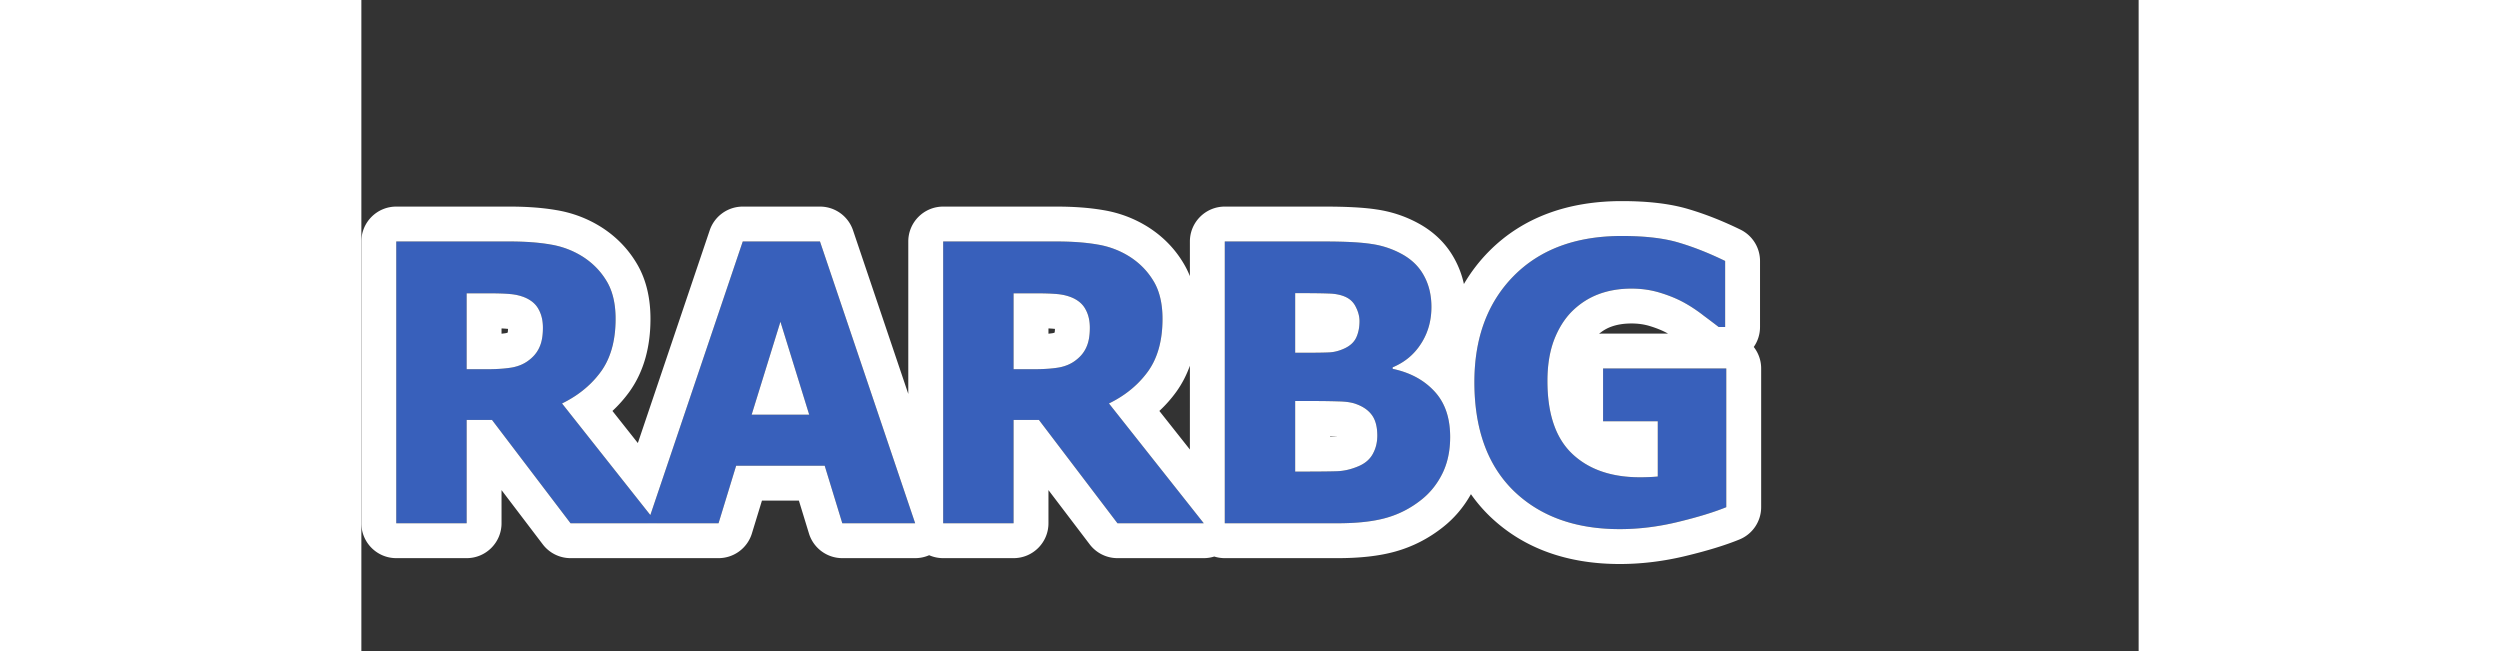 <svg fill="none" height="651" width="2500" xmlns="http://www.w3.org/2000/svg" viewBox="0.607 -88.203 783.567 287.016"><rect x="0.607" y="-88.203" width="783.567" height="287.016" fill="#333333" stroke="none"/><g fill="#3860bb"><path d="M130.878 142.495H92.831L58.205 96.939h-11.18v45.556H15.985V18.258h49.978c6.898 0 12.905.445 18.023 1.335 5.117.835 9.845 2.615 14.184 5.34 4.45 2.837 7.982 6.453 10.596 10.847 2.614 4.339 3.922 9.873 3.922 16.604 0 9.511-2.142 17.243-6.425 23.195-4.283 5.896-10.012 10.596-17.188 14.1zm-50.229-86.19c0-3.115-.612-5.785-1.836-8.01-1.168-2.28-3.142-4.032-5.923-5.256-1.947-.834-4.117-1.363-6.508-1.585s-5.368-.334-8.928-.334h-10.43v33.458h8.928c4.339 0 8.01-.25 11.014-.751 3.059-.556 5.645-1.697 7.76-3.421 2.002-1.558 3.476-3.42 4.421-5.59 1.001-2.17 1.502-5.006 1.502-8.51z"/><path d="M126.789 142.495l41.968-124.237h34.042l41.969 124.237h-32.123l-7.76-25.365h-39.048l-7.759 25.365zm71.254-47.893l-12.682-40.967-12.682 40.967zM372.007 142.495H333.96l-34.625-45.556h-11.181v45.556h-31.038V18.258h49.978c6.897 0 12.905.445 18.022 1.335 5.118.835 9.846 2.615 14.184 5.34 4.45 2.837 7.982 6.453 10.597 10.847 2.614 4.339 3.921 9.873 3.921 16.604 0 9.511-2.141 17.243-6.424 23.195-4.283 5.896-10.013 10.596-17.188 14.1zm-50.228-86.19c0-3.115-.612-5.785-1.836-8.01-1.168-2.28-3.142-4.032-5.924-5.256-1.947-.834-4.116-1.363-6.508-1.585s-5.367-.334-8.927-.334h-10.43v33.458h8.928c4.338 0 8.01-.25 11.013-.751 3.06-.556 5.646-1.697 7.76-3.421 2.002-1.558 3.476-3.42 4.422-5.59 1.001-2.17 1.502-5.006 1.502-8.51zM480.641 104.448c0 6.174-1.168 11.597-3.505 16.27-2.336 4.672-5.478 8.538-9.428 11.597-4.672 3.672-9.817 6.286-15.435 7.843-5.563 1.558-12.655 2.337-21.277 2.337h-49.727V18.258h43.887c9.122 0 16.02.362 20.692 1.085 4.728.668 9.15 2.114 13.266 4.339 4.45 2.392 7.76 5.59 9.929 9.595 2.225 4.005 3.338 8.622 3.338 13.85 0 6.063-1.53 11.459-4.589 16.187-3.004 4.728-7.176 8.204-12.516 10.43v.667c7.676 1.613 13.823 4.923 18.44 9.929 4.616 4.95 6.925 11.653 6.925 20.108zm-39.966-51.063c0-2.002-.528-4.06-1.585-6.174-1.002-2.114-2.587-3.644-4.756-4.59-2.058-.89-4.506-1.362-7.342-1.418-2.782-.11-6.953-.167-12.516-.167h-2.169V67.32h3.921c5.34 0 9.067-.056 11.181-.167 2.169-.111 4.394-.695 6.675-1.752 2.503-1.168 4.227-2.781 5.173-4.84.945-2.058 1.418-4.45 1.418-7.175zm7.843 50.479c0-3.838-.779-6.842-2.336-9.011-1.558-2.17-3.894-3.81-7.009-4.923-1.891-.723-4.505-1.113-7.843-1.168-3.282-.111-7.704-.167-13.266-.167h-5.757v31.122h1.669c8.121 0 13.739-.056 16.854-.167 3.114-.112 6.285-.862 9.511-2.253 2.837-1.224 4.895-3.004 6.174-5.34 1.335-2.392 2.003-5.09 2.003-8.093zM602.374 135.402c-5.451 2.225-12.543 4.395-21.276 6.508-8.678 2.114-17.244 3.171-25.699 3.171-19.524 0-35.098-5.618-46.724-16.854-11.57-11.292-17.354-27.284-17.354-47.976 0-19.468 5.784-35.07 17.354-46.807 11.626-11.737 27.506-17.605 47.642-17.605 10.402 0 18.857 1.001 25.365 3.004 6.508 1.946 13.238 4.616 20.191 8.01V55.97h-2.837a423.684 423.684 0 0 0-6.508-4.922c-2.781-2.17-5.506-4.005-8.176-5.507-3.115-1.78-6.731-3.31-10.847-4.589-4.061-1.28-8.371-1.919-12.933-1.919-5.34 0-10.207.834-14.601 2.503s-8.316 4.227-11.764 7.676c-3.282 3.338-5.897 7.565-7.843 12.682-1.892 5.118-2.837 11.07-2.837 17.856 0 14.518 3.643 25.225 10.93 32.123 7.287 6.897 17.243 10.346 29.87 10.346 1.112 0 2.42-.028 3.921-.084a63.519 63.519 0 0 0 3.922-.25V97.523h-24.113V74.244h54.317z"/></g><path clip-rule="evenodd" d="M158.078 142.495l7.759-25.365h39.048l7.76 25.365h32.123L202.799 18.258h-34.042l-40.745 120.616L89.076 89.68c4.882-2.385 9.095-5.322 12.638-8.814a42.425 42.425 0 0 0 4.55-5.287c4.283-5.952 6.425-13.684 6.425-23.195 0-6.73-1.308-12.265-3.922-16.604-2.614-4.394-6.146-8.01-10.596-10.847-4.339-2.725-9.067-4.505-14.184-5.34-5.118-.89-11.125-1.335-18.023-1.335H15.986v124.237h31.038V96.939h11.18l34.627 45.556zm-95.675-14.618l18.184 23.924a15.379 15.379 0 0 0 12.244 6.072h65.247a15.38 15.38 0 0 0 14.706-10.88l4.431-14.484h16.292l4.432 14.484a15.378 15.378 0 0 0 14.706 10.88h32.123c2.153 0 4.25-.451 6.169-1.291a15.336 15.336 0 0 0 6.179 1.291h31.038c8.494 0 15.379-6.885 15.379-15.378v-14.618l18.184 23.924a15.378 15.378 0 0 0 12.243 6.072h38.047c1.595 0 3.151-.246 4.625-.711 1.463.462 3.021.711 4.637.711h49.727c9.4 0 18.012-.832 25.408-2.901 7.592-2.108 14.542-5.651 20.767-10.533 5.216-4.051 9.426-9.029 12.626-14.77a67.428 67.428 0 0 0 8.137 9.564l.053.052c15.069 14.564 34.78 21.175 57.412 21.175 9.745 0 19.529-1.219 29.327-3.605 9.131-2.21 17.031-4.59 23.459-7.214a15.38 15.38 0 0 0 9.568-14.239V74.244c0-3.574-1.219-6.863-3.265-9.474a15.307 15.307 0 0 0 2.764-8.798v-29.12a15.379 15.379 0 0 0-8.634-13.82c-7.586-3.703-15.08-6.691-22.475-8.907C577.626 1.514 567.507.46 556.317.46c-23.282 0-43.443 6.892-58.568 22.161l-.026.026A72.383 72.383 0 0 0 486.7 37.021a41.067 41.067 0 0 0-4.171-11.137c-3.749-6.886-9.351-12.098-16.113-15.737-5.722-3.092-11.859-5.094-18.316-6.017-5.857-.897-13.669-1.25-22.944-1.25h-43.887c-8.494 0-15.379 6.885-15.379 15.378V33.54a39.041 39.041 0 0 0-2.798-5.66c-3.881-6.51-9.128-11.837-15.525-15.915l-.024-.015-.062-.04c-6.075-3.816-12.719-6.315-19.808-7.482-6.196-1.071-13.098-1.548-20.579-1.548h-49.978c-8.494 0-15.379 6.885-15.379 15.378v67.213l-24.368-72.134a15.378 15.378 0 0 0-14.57-10.457h-34.042a15.38 15.38 0 0 0-14.57 10.457l-31.685 93.795L111.3 92.978a57.79 57.79 0 0 0 7.406-8.36l.041-.056c6.656-9.25 9.32-20.399 9.32-32.178 0-8.62-1.664-17.114-6.105-24.504-3.881-6.51-9.128-11.837-15.524-15.915a20.76 20.76 0 0 0-.087-.054c-6.075-3.817-12.719-6.316-19.807-7.483-6.197-1.071-13.098-1.548-20.58-1.548H15.986C7.493 2.88.607 9.765.607 18.258v124.237c0 8.493 6.886 15.378 15.38 15.378h31.037c8.494 0 15.38-6.885 15.38-15.378zm194.713 14.618h31.038V96.939h11.181l34.625 45.556h38.047L330.206 89.68c4.882-2.385 9.094-5.322 12.637-8.814a42.35 42.35 0 0 0 4.551-5.287c4.283-5.952 6.424-13.683 6.424-23.195 0-6.73-1.307-12.265-3.921-16.604-2.615-4.394-6.147-8.01-10.597-10.847-4.338-2.725-9.066-4.505-14.184-5.34-5.117-.89-11.125-1.334-18.022-1.334h-49.978zm63.161-77.68c1.001-2.169 1.502-5.005 1.502-8.51 0-3.115-.612-5.785-1.836-8.01-1.168-2.28-3.142-4.032-5.924-5.256-1.947-.834-4.116-1.363-6.508-1.585a73.125 73.125 0 0 0-3.978-.249 131.62 131.62 0 0 0-4.949-.085h-10.43v33.458h8.928c2.345 0 4.496-.073 6.451-.22a51.02 51.02 0 0 0 4.562-.531c3.06-.556 5.646-1.697 7.76-3.421 2.002-1.557 3.476-3.42 4.422-5.59zm-14.842-6.136a3.356 3.356 0 0 0 .729-.214l.094-.076c.055-.31.117-.826.136-1.59-.098-.011-.2-.023-.307-.032a54.197 54.197 0 0 0-2.554-.17v2.325c.71-.07 1.343-.153 1.902-.243zm46.994 34.299l13.461 17.007V73.038c-1.458 4.077-3.436 7.943-6.014 11.524l-.04.055a57.797 57.797 0 0 1-7.407 8.36zm28.84 49.517h49.727c8.622 0 15.714-.779 21.277-2.337 5.618-1.557 10.763-4.171 15.435-7.843 3.949-3.059 7.092-6.925 9.428-11.597 1.573-3.146 2.617-6.632 3.131-10.458.249-1.857.374-3.795.374-5.812 0-6.804-1.495-12.473-4.485-17.007a23.53 23.53 0 0 0-2.44-3.101 30.368 30.368 0 0 0-2.381-2.314c-4.213-3.667-9.464-6.184-15.753-7.55a55.603 55.603 0 0 0-.306-.065v-.668l.154-.064c5.266-2.228 9.387-5.683 12.362-10.365.196-.303.386-.61.569-.918 2.68-4.505 4.02-9.594 4.02-15.269 0-5.228-1.113-9.845-3.338-13.85-2.169-4.005-5.479-7.203-9.929-9.595-4.116-2.225-8.538-3.671-13.266-4.339-4.672-.723-11.57-1.084-20.692-1.084h-43.887zm45.722-101.292c.235.005.466.012.695.023 2.544.114 4.76.58 6.648 1.396 2.169.945 3.754 2.475 4.756 4.589 1.057 2.114 1.585 4.172 1.585 6.174 0 2.726-.473 5.117-1.418 7.176-.946 2.058-2.67 3.67-5.173 4.839-2.184 1.012-4.317 1.59-6.398 1.735-.093.007-.185.012-.277.017-2.114.111-5.841.167-11.181.167h-3.921V41.036h2.169c5.562 0 9.734.056 12.515.167zm19.524 70.754c1.335-2.392 2.003-5.09 2.003-8.093 0-3.838-.779-6.842-2.336-9.011-1.558-2.17-3.894-3.81-7.009-4.923-1.891-.723-4.505-1.113-7.843-1.168a236.835 236.835 0 0 0-3.644-.092c-2.699-.05-5.906-.075-9.622-.075h-5.757v31.122h1.668c5.885 0 10.455-.03 13.711-.088 1.238-.022 2.286-.049 3.144-.079 3.114-.112 6.285-.862 9.511-2.253 2.837-1.224 4.895-3.004 6.174-5.34zm-15.624-7.823l-.082-.002a204.57 204.57 0 0 0-3.123-.081v.197c1.028-.02 1.891-.042 2.595-.067a7.78 7.78 0 0 0 .61-.047zm60.466-21.067c.205 7.828 1.273 14.956 3.206 21.381a62.811 62.811 0 0 0 1.331 3.955c2.89 7.721 7.151 14.329 12.781 19.824 11.626 11.236 27.2 16.854 46.724 16.854 8.455 0 17.021-1.057 25.699-3.171 8.733-2.113 15.825-4.283 21.276-6.508V74.244h-54.317v23.279h24.113v24.363c-1.113.111-2.42.195-3.922.25-1.501.056-2.809.084-3.921.084-2.268 0-4.45-.112-6.545-.334a61.15 61.15 0 0 1-.991-.114c-9.119-1.137-16.564-4.436-22.334-9.898-7.287-6.898-10.93-17.605-10.93-32.123 0-6.786.945-12.738 2.837-17.855 1.946-5.118 4.561-9.345 7.843-12.683 3.448-3.448 7.37-6.007 11.764-7.676s9.261-2.503 14.601-2.503c4.562 0 8.872.64 12.933 1.92 4.116 1.278 7.732 2.808 10.847 4.588.71.4 1.424.823 2.142 1.27a69.598 69.598 0 0 1 6.034 4.237 423.684 423.684 0 0 1 6.508 4.923h2.837v-29.12c-6.953-3.393-13.683-6.063-20.191-8.01-6.508-2.002-14.963-3.003-25.365-3.003-20.136 0-36.016 5.868-47.642 17.605-11.57 11.737-17.354 27.339-17.354 46.807 0 .949.012 1.887.036 2.816zm54.94-24.102c.578-.066 1.165-.1 1.76-.1h28.613c-1.967-1.118-4.503-2.223-7.73-3.226l-.057-.018c-2.462-.776-5.205-1.208-8.311-1.208-3.725 0-6.711.579-9.141 1.501a17.34 17.34 0 0 0-5.134 3.05zm-467.15 5.85c1.001-2.169 1.502-5.005 1.502-8.51 0-3.115-.612-5.785-1.836-8.01-1.168-2.28-3.142-4.032-5.923-5.256-1.947-.834-4.117-1.363-6.508-1.585a73.146 73.146 0 0 0-3.979-.249c-1.5-.057-3.15-.085-4.949-.085h-10.43v33.458h8.928c2.346 0 4.496-.073 6.451-.22a51.04 51.04 0 0 0 4.563-.531c3.059-.556 5.645-1.697 7.76-3.421 2.002-1.557 3.476-3.42 4.421-5.59zM64.306 58.68a3.37 3.37 0 0 0 .728-.214l.095-.076c.054-.31.116-.826.135-1.59-.097-.011-.2-.023-.307-.032a54.223 54.223 0 0 0-2.554-.17v2.325a32.26 32.26 0 0 0 1.903-.243zm121.055-5.044l12.682 40.967h-25.364z" fill="#fff" fill-rule="evenodd"/></svg>